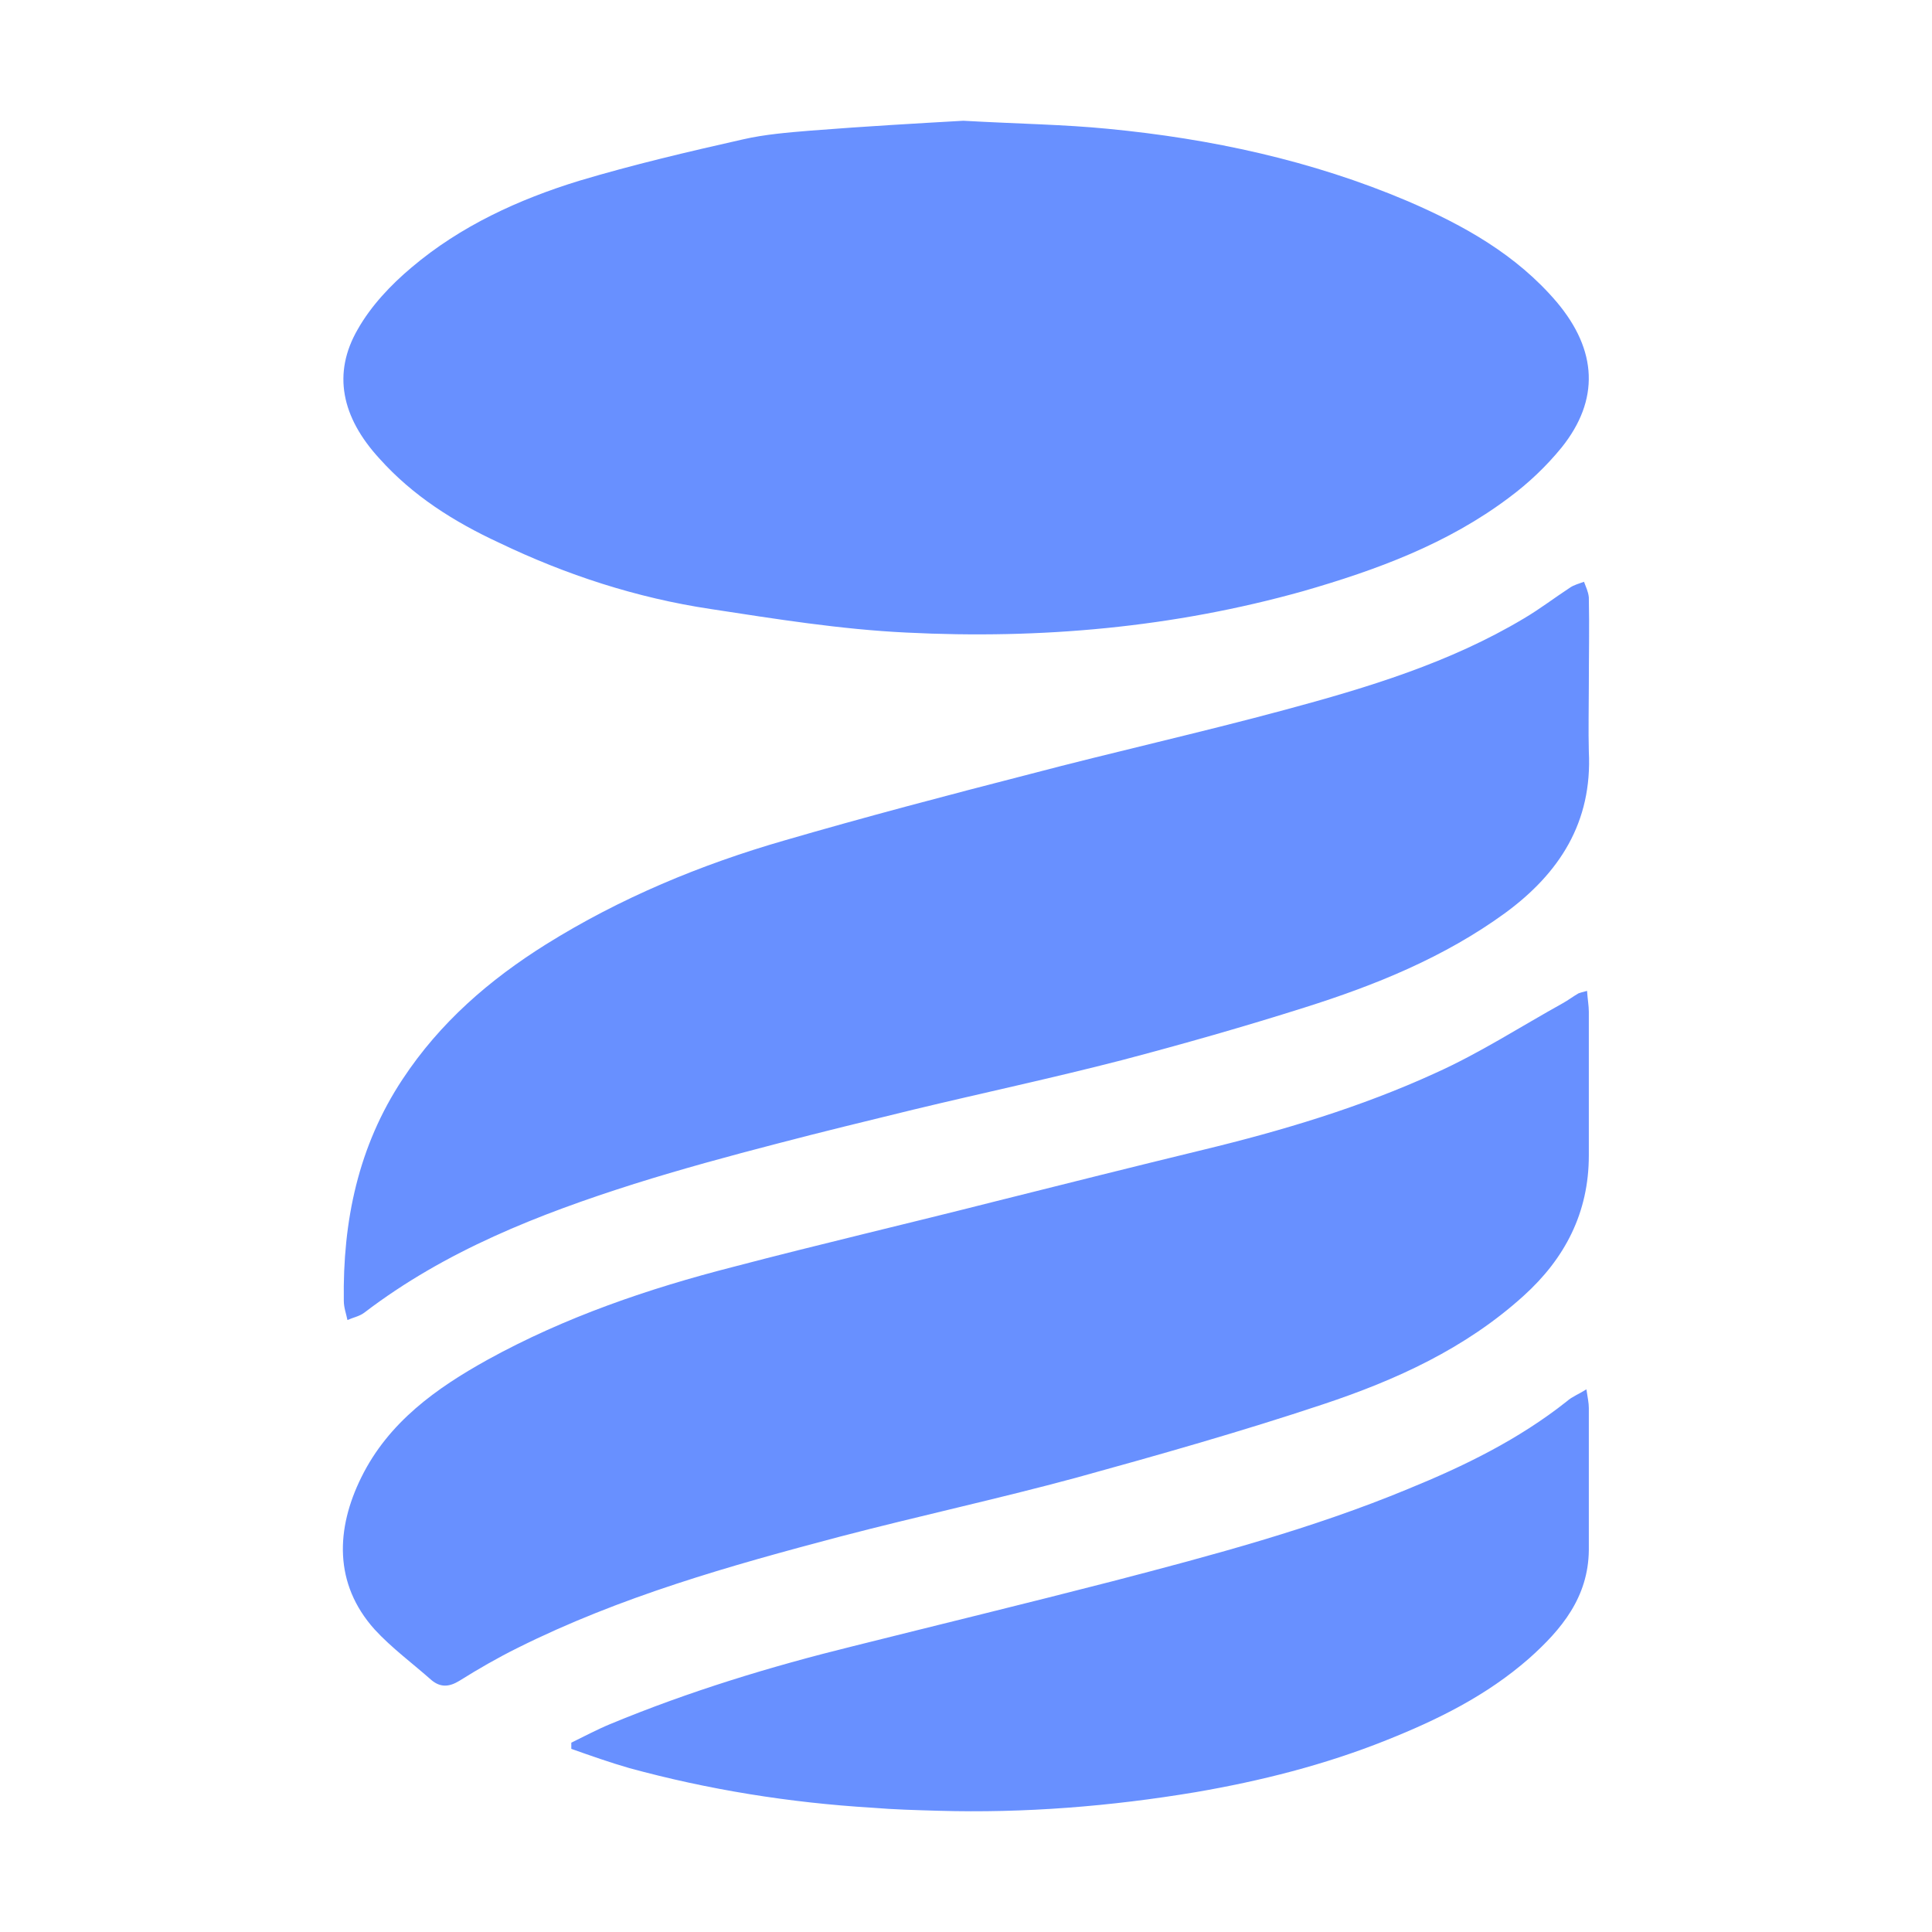 <svg width="24" height="24" viewBox="0 0 24 24" fill="none" xmlns="http://www.w3.org/2000/svg">
<path opacity="0.7" d="M11.966 1.5C12.658 1.539 13.214 1.546 13.763 1.6C15.04 1.723 16.295 1.992 17.49 2.5C18.182 2.799 18.835 3.161 19.339 3.753C19.843 4.352 19.873 4.967 19.399 5.559C19.208 5.793 18.988 6.002 18.745 6.182C17.979 6.758 17.099 7.081 16.19 7.343C14.574 7.796 12.928 7.942 11.26 7.858C10.441 7.819 9.629 7.688 8.825 7.565C7.908 7.427 7.036 7.143 6.202 6.743C5.639 6.482 5.128 6.159 4.714 5.697C4.241 5.182 4.128 4.637 4.444 4.091C4.609 3.799 4.857 3.537 5.113 3.322C5.721 2.807 6.443 2.477 7.194 2.246C7.863 2.046 8.547 1.885 9.231 1.731C9.502 1.669 9.787 1.646 10.065 1.623C10.749 1.569 11.425 1.531 11.967 1.5H11.966ZM19.715 12.309C19.722 12.416 19.737 12.493 19.737 12.57V14.353C19.737 15.068 19.437 15.637 18.926 16.098C18.204 16.752 17.34 17.144 16.438 17.444C15.424 17.782 14.394 18.074 13.364 18.358C12.395 18.62 11.403 18.835 10.433 19.089C9.066 19.45 7.705 19.834 6.428 20.472C6.18 20.595 5.939 20.734 5.706 20.88C5.579 20.957 5.473 20.964 5.361 20.872C5.128 20.665 4.865 20.472 4.654 20.242C4.143 19.673 4.173 18.989 4.489 18.351C4.827 17.666 5.421 17.244 6.059 16.89C7.021 16.36 8.059 16.006 9.111 15.737C10.193 15.453 11.283 15.199 12.372 14.922C13.229 14.707 14.086 14.492 14.943 14.284C15.927 14.046 16.904 13.754 17.828 13.331C18.377 13.085 18.888 12.754 19.414 12.462C19.482 12.424 19.542 12.378 19.61 12.339C19.632 12.332 19.655 12.324 19.715 12.309ZM19.737 8.526C19.737 8.795 19.73 9.065 19.737 9.334C19.782 10.218 19.369 10.848 18.7 11.34C17.941 11.893 17.084 12.239 16.205 12.516C15.454 12.754 14.694 12.97 13.935 13.17C13.071 13.393 12.207 13.577 11.343 13.785C10.779 13.923 10.208 14.061 9.652 14.207C9.058 14.361 8.464 14.523 7.878 14.707C6.691 15.084 5.533 15.537 4.526 16.306C4.466 16.352 4.384 16.367 4.316 16.398C4.301 16.321 4.271 16.244 4.271 16.16C4.256 15.168 4.451 14.238 5 13.408C5.466 12.701 6.082 12.17 6.781 11.732C7.705 11.155 8.705 10.74 9.742 10.441C10.749 10.148 11.771 9.879 12.786 9.618C13.838 9.341 14.905 9.103 15.957 8.819C16.987 8.542 18.009 8.234 18.933 7.681C19.128 7.566 19.309 7.427 19.497 7.304C19.549 7.266 19.617 7.25 19.677 7.227C19.7 7.289 19.73 7.35 19.737 7.42C19.745 7.781 19.737 8.15 19.737 8.526ZM19.707 17.259C19.722 17.359 19.737 17.428 19.737 17.49V19.258C19.73 19.842 19.399 20.242 18.993 20.603C18.467 21.064 17.858 21.364 17.22 21.618C16.453 21.925 15.657 22.125 14.852 22.263C13.793 22.44 12.726 22.525 11.658 22.494C11.38 22.486 11.11 22.479 10.832 22.456C9.81 22.394 8.803 22.233 7.818 21.964C7.578 21.895 7.337 21.81 7.097 21.725V21.648C7.254 21.572 7.412 21.487 7.578 21.418C8.562 21.01 9.569 20.703 10.599 20.449C11.673 20.18 12.748 19.919 13.823 19.642C15.063 19.319 16.303 18.989 17.49 18.497C18.189 18.212 18.866 17.882 19.467 17.405C19.527 17.351 19.61 17.32 19.707 17.259Z" fill="#2962FF"/>
</svg>
